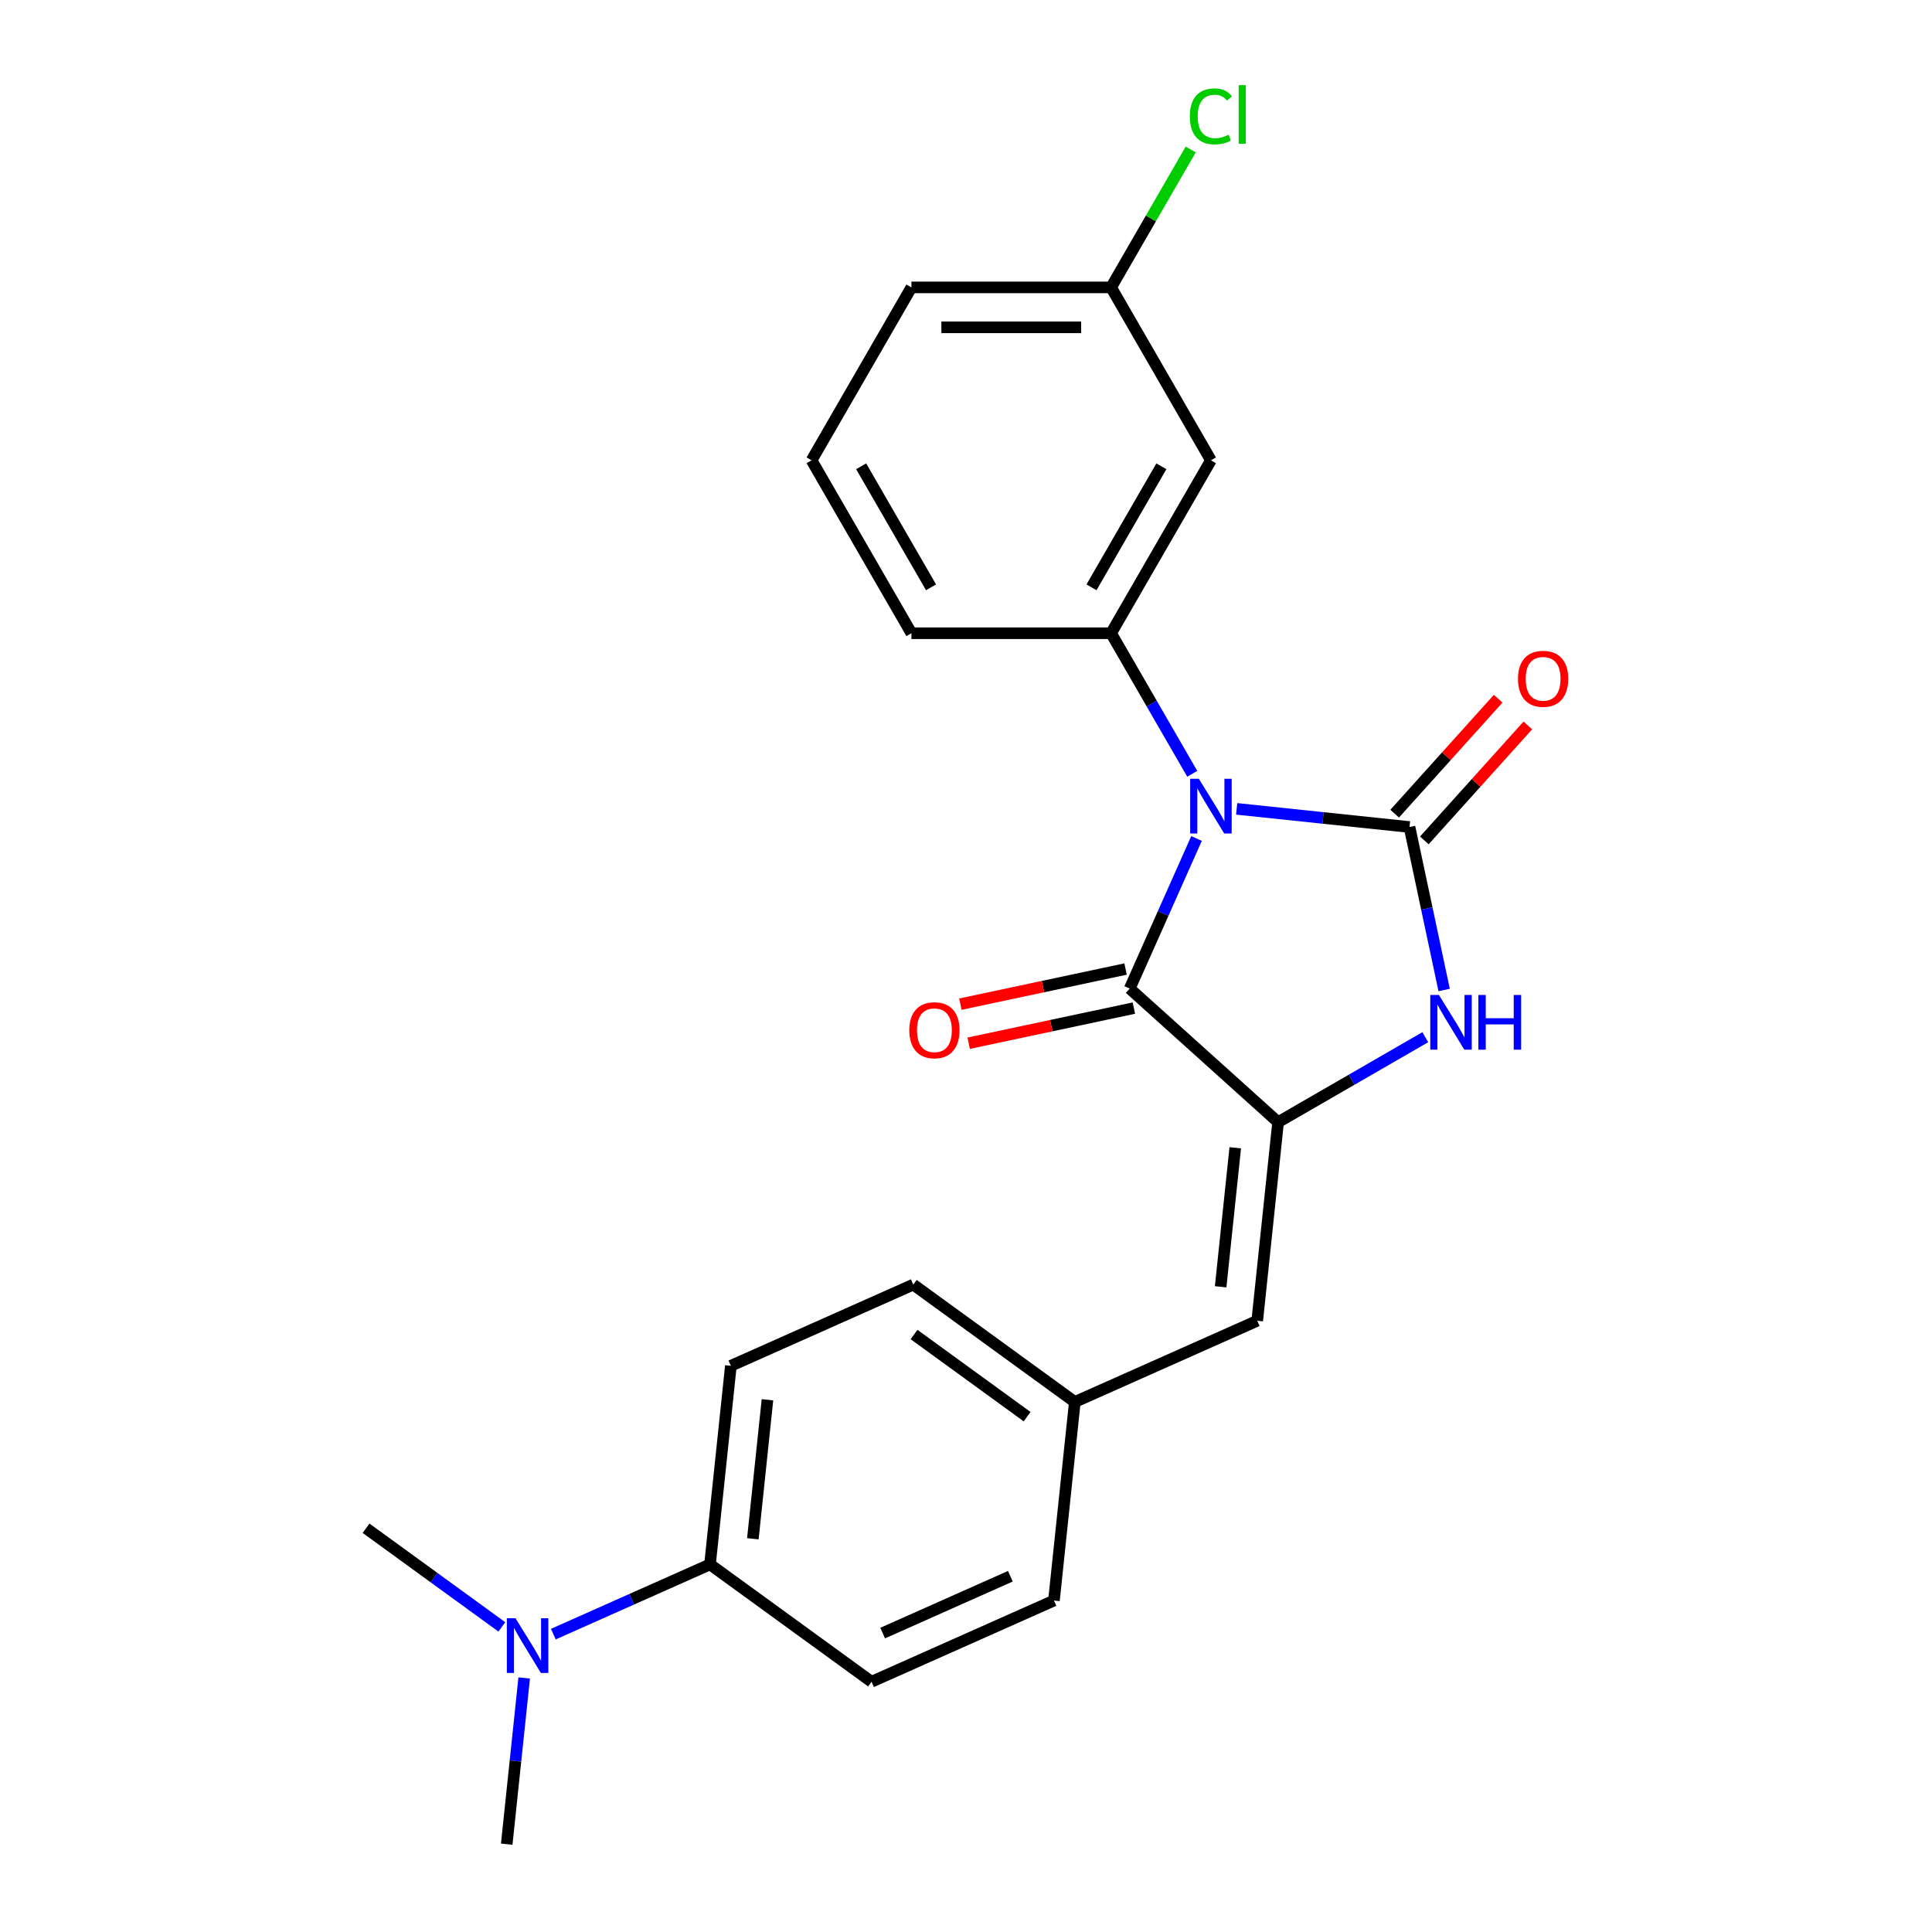 <?xml version='1.0' encoding='iso-8859-1'?>
<svg version='1.1' baseProfile='full'
              xmlns='http://www.w3.org/2000/svg'
                      xmlns:rdkit='http://www.rdkit.org/xml'
                      xmlns:xlink='http://www.w3.org/1999/xlink'
                  xml:space='preserve'
width='1000px' height='1000px' viewBox='0 0 1000 1000'>
<!-- END OF HEADER -->
<rect style='opacity:1.0;fill:#FFFFFF;stroke:none' width='1000' height='1000' x='0' y='0'> </rect>
<path class='bond-0' d='M 640.1,418.665 L 684.83,423.367' style='fill:none;fill-rule:evenodd;stroke:#0000FF;stroke-width:6px;stroke-linecap:butt;stroke-linejoin:miter;stroke-opacity:1' />
<path class='bond-0' d='M 684.83,423.367 L 729.559,428.068' style='fill:none;fill-rule:evenodd;stroke:#000000;stroke-width:6px;stroke-linecap:butt;stroke-linejoin:miter;stroke-opacity:1' />
<path class='bond-1' d='M 619.321,434.009 L 602.031,472.844' style='fill:none;fill-rule:evenodd;stroke:#0000FF;stroke-width:6px;stroke-linecap:butt;stroke-linejoin:miter;stroke-opacity:1' />
<path class='bond-1' d='M 602.031,472.844 L 584.74,511.68' style='fill:none;fill-rule:evenodd;stroke:#000000;stroke-width:6px;stroke-linecap:butt;stroke-linejoin:miter;stroke-opacity:1' />
<path class='bond-4' d='M 617.109,400.521 L 596.105,364.142' style='fill:none;fill-rule:evenodd;stroke:#0000FF;stroke-width:6px;stroke-linecap:butt;stroke-linejoin:miter;stroke-opacity:1' />
<path class='bond-4' d='M 596.105,364.142 L 575.101,327.762' style='fill:none;fill-rule:evenodd;stroke:#000000;stroke-width:6px;stroke-linecap:butt;stroke-linejoin:miter;stroke-opacity:1' />
<path class='bond-3' d='M 729.559,428.068 L 738.524,470.242' style='fill:none;fill-rule:evenodd;stroke:#000000;stroke-width:6px;stroke-linecap:butt;stroke-linejoin:miter;stroke-opacity:1' />
<path class='bond-3' d='M 738.524,470.242 L 747.488,512.416' style='fill:none;fill-rule:evenodd;stroke:#0000FF;stroke-width:6px;stroke-linecap:butt;stroke-linejoin:miter;stroke-opacity:1' />
<path class='bond-7' d='M 737.24,434.984 L 764.025,405.235' style='fill:none;fill-rule:evenodd;stroke:#000000;stroke-width:6px;stroke-linecap:butt;stroke-linejoin:miter;stroke-opacity:1' />
<path class='bond-7' d='M 764.025,405.235 L 790.811,375.487' style='fill:none;fill-rule:evenodd;stroke:#FF0000;stroke-width:6px;stroke-linecap:butt;stroke-linejoin:miter;stroke-opacity:1' />
<path class='bond-7' d='M 721.879,421.153 L 748.664,391.405' style='fill:none;fill-rule:evenodd;stroke:#000000;stroke-width:6px;stroke-linecap:butt;stroke-linejoin:miter;stroke-opacity:1' />
<path class='bond-7' d='M 748.664,391.405 L 775.45,361.656' style='fill:none;fill-rule:evenodd;stroke:#FF0000;stroke-width:6px;stroke-linecap:butt;stroke-linejoin:miter;stroke-opacity:1' />
<path class='bond-2' d='M 584.74,511.68 L 661.544,580.834' style='fill:none;fill-rule:evenodd;stroke:#000000;stroke-width:6px;stroke-linecap:butt;stroke-linejoin:miter;stroke-opacity:1' />
<path class='bond-8' d='M 582.591,501.571 L 539.837,510.658' style='fill:none;fill-rule:evenodd;stroke:#000000;stroke-width:6px;stroke-linecap:butt;stroke-linejoin:miter;stroke-opacity:1' />
<path class='bond-8' d='M 539.837,510.658 L 497.084,519.746' style='fill:none;fill-rule:evenodd;stroke:#FF0000;stroke-width:6px;stroke-linecap:butt;stroke-linejoin:miter;stroke-opacity:1' />
<path class='bond-8' d='M 586.889,521.789 L 544.135,530.876' style='fill:none;fill-rule:evenodd;stroke:#000000;stroke-width:6px;stroke-linecap:butt;stroke-linejoin:miter;stroke-opacity:1' />
<path class='bond-8' d='M 544.135,530.876 L 501.381,539.964' style='fill:none;fill-rule:evenodd;stroke:#FF0000;stroke-width:6px;stroke-linecap:butt;stroke-linejoin:miter;stroke-opacity:1' />
<path class='bond-5' d='M 661.544,580.834 L 650.741,683.618' style='fill:none;fill-rule:evenodd;stroke:#000000;stroke-width:6px;stroke-linecap:butt;stroke-linejoin:miter;stroke-opacity:1' />
<path class='bond-5' d='M 639.366,594.091 L 631.804,666.039' style='fill:none;fill-rule:evenodd;stroke:#000000;stroke-width:6px;stroke-linecap:butt;stroke-linejoin:miter;stroke-opacity:1' />
<path class='bond-23' d='M 661.544,580.834 L 699.633,558.843' style='fill:none;fill-rule:evenodd;stroke:#000000;stroke-width:6px;stroke-linecap:butt;stroke-linejoin:miter;stroke-opacity:1' />
<path class='bond-23' d='M 699.633,558.843 L 737.723,536.852' style='fill:none;fill-rule:evenodd;stroke:#0000FF;stroke-width:6px;stroke-linecap:butt;stroke-linejoin:miter;stroke-opacity:1' />
<path class='bond-6' d='M 575.101,327.762 L 626.776,238.258' style='fill:none;fill-rule:evenodd;stroke:#000000;stroke-width:6px;stroke-linecap:butt;stroke-linejoin:miter;stroke-opacity:1' />
<path class='bond-6' d='M 564.952,304.001 L 601.124,241.349' style='fill:none;fill-rule:evenodd;stroke:#000000;stroke-width:6px;stroke-linecap:butt;stroke-linejoin:miter;stroke-opacity:1' />
<path class='bond-17' d='M 575.101,327.762 L 471.751,327.762' style='fill:none;fill-rule:evenodd;stroke:#000000;stroke-width:6px;stroke-linecap:butt;stroke-linejoin:miter;stroke-opacity:1' />
<path class='bond-11' d='M 650.741,683.618 L 556.326,725.654' style='fill:none;fill-rule:evenodd;stroke:#000000;stroke-width:6px;stroke-linecap:butt;stroke-linejoin:miter;stroke-opacity:1' />
<path class='bond-14' d='M 626.776,238.258 L 575.101,148.755' style='fill:none;fill-rule:evenodd;stroke:#000000;stroke-width:6px;stroke-linecap:butt;stroke-linejoin:miter;stroke-opacity:1' />
<path class='bond-9' d='M 367.497,809.726 L 378.3,706.942' style='fill:none;fill-rule:evenodd;stroke:#000000;stroke-width:6px;stroke-linecap:butt;stroke-linejoin:miter;stroke-opacity:1' />
<path class='bond-9' d='M 389.674,796.469 L 397.236,724.521' style='fill:none;fill-rule:evenodd;stroke:#000000;stroke-width:6px;stroke-linecap:butt;stroke-linejoin:miter;stroke-opacity:1' />
<path class='bond-10' d='M 367.497,809.726 L 326.951,827.778' style='fill:none;fill-rule:evenodd;stroke:#000000;stroke-width:6px;stroke-linecap:butt;stroke-linejoin:miter;stroke-opacity:1' />
<path class='bond-10' d='M 326.951,827.778 L 286.406,845.83' style='fill:none;fill-rule:evenodd;stroke:#0000FF;stroke-width:6px;stroke-linecap:butt;stroke-linejoin:miter;stroke-opacity:1' />
<path class='bond-25' d='M 367.497,809.726 L 451.108,870.473' style='fill:none;fill-rule:evenodd;stroke:#000000;stroke-width:6px;stroke-linecap:butt;stroke-linejoin:miter;stroke-opacity:1' />
<path class='bond-20' d='M 259.759,842.082 L 224.615,816.548' style='fill:none;fill-rule:evenodd;stroke:#0000FF;stroke-width:6px;stroke-linecap:butt;stroke-linejoin:miter;stroke-opacity:1' />
<path class='bond-20' d='M 224.615,816.548 L 189.471,791.015' style='fill:none;fill-rule:evenodd;stroke:#000000;stroke-width:6px;stroke-linecap:butt;stroke-linejoin:miter;stroke-opacity:1' />
<path class='bond-21' d='M 271.322,868.506 L 266.801,911.526' style='fill:none;fill-rule:evenodd;stroke:#0000FF;stroke-width:6px;stroke-linecap:butt;stroke-linejoin:miter;stroke-opacity:1' />
<path class='bond-21' d='M 266.801,911.526 L 262.279,954.545' style='fill:none;fill-rule:evenodd;stroke:#000000;stroke-width:6px;stroke-linecap:butt;stroke-linejoin:miter;stroke-opacity:1' />
<path class='bond-15' d='M 556.326,725.654 L 545.523,828.437' style='fill:none;fill-rule:evenodd;stroke:#000000;stroke-width:6px;stroke-linecap:butt;stroke-linejoin:miter;stroke-opacity:1' />
<path class='bond-16' d='M 556.326,725.654 L 472.714,664.906' style='fill:none;fill-rule:evenodd;stroke:#000000;stroke-width:6px;stroke-linecap:butt;stroke-linejoin:miter;stroke-opacity:1' />
<path class='bond-16' d='M 531.635,733.264 L 473.107,690.741' style='fill:none;fill-rule:evenodd;stroke:#000000;stroke-width:6px;stroke-linecap:butt;stroke-linejoin:miter;stroke-opacity:1' />
<path class='bond-12' d='M 451.108,870.473 L 545.523,828.437' style='fill:none;fill-rule:evenodd;stroke:#000000;stroke-width:6px;stroke-linecap:butt;stroke-linejoin:miter;stroke-opacity:1' />
<path class='bond-12' d='M 456.863,845.285 L 522.954,815.86' style='fill:none;fill-rule:evenodd;stroke:#000000;stroke-width:6px;stroke-linecap:butt;stroke-linejoin:miter;stroke-opacity:1' />
<path class='bond-13' d='M 378.3,706.942 L 472.714,664.906' style='fill:none;fill-rule:evenodd;stroke:#000000;stroke-width:6px;stroke-linecap:butt;stroke-linejoin:miter;stroke-opacity:1' />
<path class='bond-18' d='M 575.101,148.755 L 595.707,113.065' style='fill:none;fill-rule:evenodd;stroke:#000000;stroke-width:6px;stroke-linecap:butt;stroke-linejoin:miter;stroke-opacity:1' />
<path class='bond-18' d='M 595.707,113.065 L 616.312,77.375' style='fill:none;fill-rule:evenodd;stroke:#00CC00;stroke-width:6px;stroke-linecap:butt;stroke-linejoin:miter;stroke-opacity:1' />
<path class='bond-24' d='M 575.101,148.755 L 471.751,148.755' style='fill:none;fill-rule:evenodd;stroke:#000000;stroke-width:6px;stroke-linecap:butt;stroke-linejoin:miter;stroke-opacity:1' />
<path class='bond-24' d='M 559.599,169.425 L 487.254,169.425' style='fill:none;fill-rule:evenodd;stroke:#000000;stroke-width:6px;stroke-linecap:butt;stroke-linejoin:miter;stroke-opacity:1' />
<path class='bond-19' d='M 471.751,327.762 L 420.077,238.258' style='fill:none;fill-rule:evenodd;stroke:#000000;stroke-width:6px;stroke-linecap:butt;stroke-linejoin:miter;stroke-opacity:1' />
<path class='bond-19' d='M 481.901,304.001 L 445.729,241.349' style='fill:none;fill-rule:evenodd;stroke:#000000;stroke-width:6px;stroke-linecap:butt;stroke-linejoin:miter;stroke-opacity:1' />
<path class='bond-22' d='M 420.077,238.258 L 471.751,148.755' style='fill:none;fill-rule:evenodd;stroke:#000000;stroke-width:6px;stroke-linecap:butt;stroke-linejoin:miter;stroke-opacity:1' />
<path  class='atom-0' d='M 620.516 403.105
L 629.796 418.105
Q 630.716 419.585, 632.196 422.265
Q 633.676 424.945, 633.756 425.105
L 633.756 403.105
L 637.516 403.105
L 637.516 431.425
L 633.636 431.425
L 623.676 415.025
Q 622.516 413.105, 621.276 410.905
Q 620.076 408.705, 619.716 408.025
L 619.716 431.425
L 616.036 431.425
L 616.036 403.105
L 620.516 403.105
' fill='#0000FF'/>
<path  class='atom-4' d='M 744.787 514.999
L 754.067 529.999
Q 754.987 531.479, 756.467 534.159
Q 757.947 536.839, 758.027 536.999
L 758.027 514.999
L 761.787 514.999
L 761.787 543.319
L 757.907 543.319
L 747.947 526.919
Q 746.787 524.999, 745.547 522.799
Q 744.347 520.599, 743.987 519.919
L 743.987 543.319
L 740.307 543.319
L 740.307 514.999
L 744.787 514.999
' fill='#0000FF'/>
<path  class='atom-4' d='M 765.187 514.999
L 769.027 514.999
L 769.027 527.039
L 783.507 527.039
L 783.507 514.999
L 787.347 514.999
L 787.347 543.319
L 783.507 543.319
L 783.507 530.239
L 769.027 530.239
L 769.027 543.319
L 765.187 543.319
L 765.187 514.999
' fill='#0000FF'/>
<path  class='atom-8' d='M 785.714 351.344
Q 785.714 344.544, 789.074 340.744
Q 792.434 336.944, 798.714 336.944
Q 804.994 336.944, 808.354 340.744
Q 811.714 344.544, 811.714 351.344
Q 811.714 358.224, 808.314 362.144
Q 804.914 366.024, 798.714 366.024
Q 792.474 366.024, 789.074 362.144
Q 785.714 358.264, 785.714 351.344
M 798.714 362.824
Q 803.034 362.824, 805.354 359.944
Q 807.714 357.024, 807.714 351.344
Q 807.714 345.784, 805.354 342.984
Q 803.034 340.144, 798.714 340.144
Q 794.394 340.144, 792.034 342.944
Q 789.714 345.744, 789.714 351.344
Q 789.714 357.064, 792.034 359.944
Q 794.394 362.824, 798.714 362.824
' fill='#FF0000'/>
<path  class='atom-9' d='M 470.649 533.247
Q 470.649 526.447, 474.009 522.647
Q 477.369 518.847, 483.649 518.847
Q 489.929 518.847, 493.289 522.647
Q 496.649 526.447, 496.649 533.247
Q 496.649 540.127, 493.249 544.047
Q 489.849 547.927, 483.649 547.927
Q 477.409 547.927, 474.009 544.047
Q 470.649 540.167, 470.649 533.247
M 483.649 544.727
Q 487.969 544.727, 490.289 541.847
Q 492.649 538.927, 492.649 533.247
Q 492.649 527.687, 490.289 524.887
Q 487.969 522.047, 483.649 522.047
Q 479.329 522.047, 476.969 524.847
Q 474.649 527.647, 474.649 533.247
Q 474.649 538.967, 476.969 541.847
Q 479.329 544.727, 483.649 544.727
' fill='#FF0000'/>
<path  class='atom-11' d='M 266.822 837.602
L 276.102 852.602
Q 277.022 854.082, 278.502 856.762
Q 279.982 859.442, 280.062 859.602
L 280.062 837.602
L 283.822 837.602
L 283.822 865.922
L 279.942 865.922
L 269.982 849.522
Q 268.822 847.602, 267.582 845.402
Q 266.382 843.202, 266.022 842.522
L 266.022 865.922
L 262.342 865.922
L 262.342 837.602
L 266.822 837.602
' fill='#0000FF'/>
<path  class='atom-19' d='M 615.856 60.231
Q 615.856 53.191, 619.136 49.511
Q 622.456 45.791, 628.736 45.791
Q 634.576 45.791, 637.696 49.911
L 635.056 52.071
Q 632.776 49.071, 628.736 49.071
Q 624.456 49.071, 622.176 51.951
Q 619.936 54.791, 619.936 60.231
Q 619.936 65.831, 622.256 68.711
Q 624.616 71.591, 629.176 71.591
Q 632.296 71.591, 635.936 69.711
L 637.056 72.711
Q 635.576 73.671, 633.336 74.231
Q 631.096 74.791, 628.616 74.791
Q 622.456 74.791, 619.136 71.031
Q 615.856 67.271, 615.856 60.231
' fill='#00CC00'/>
<path  class='atom-19' d='M 641.136 44.071
L 644.816 44.071
L 644.816 74.431
L 641.136 74.431
L 641.136 44.071
' fill='#00CC00'/>
</svg>
